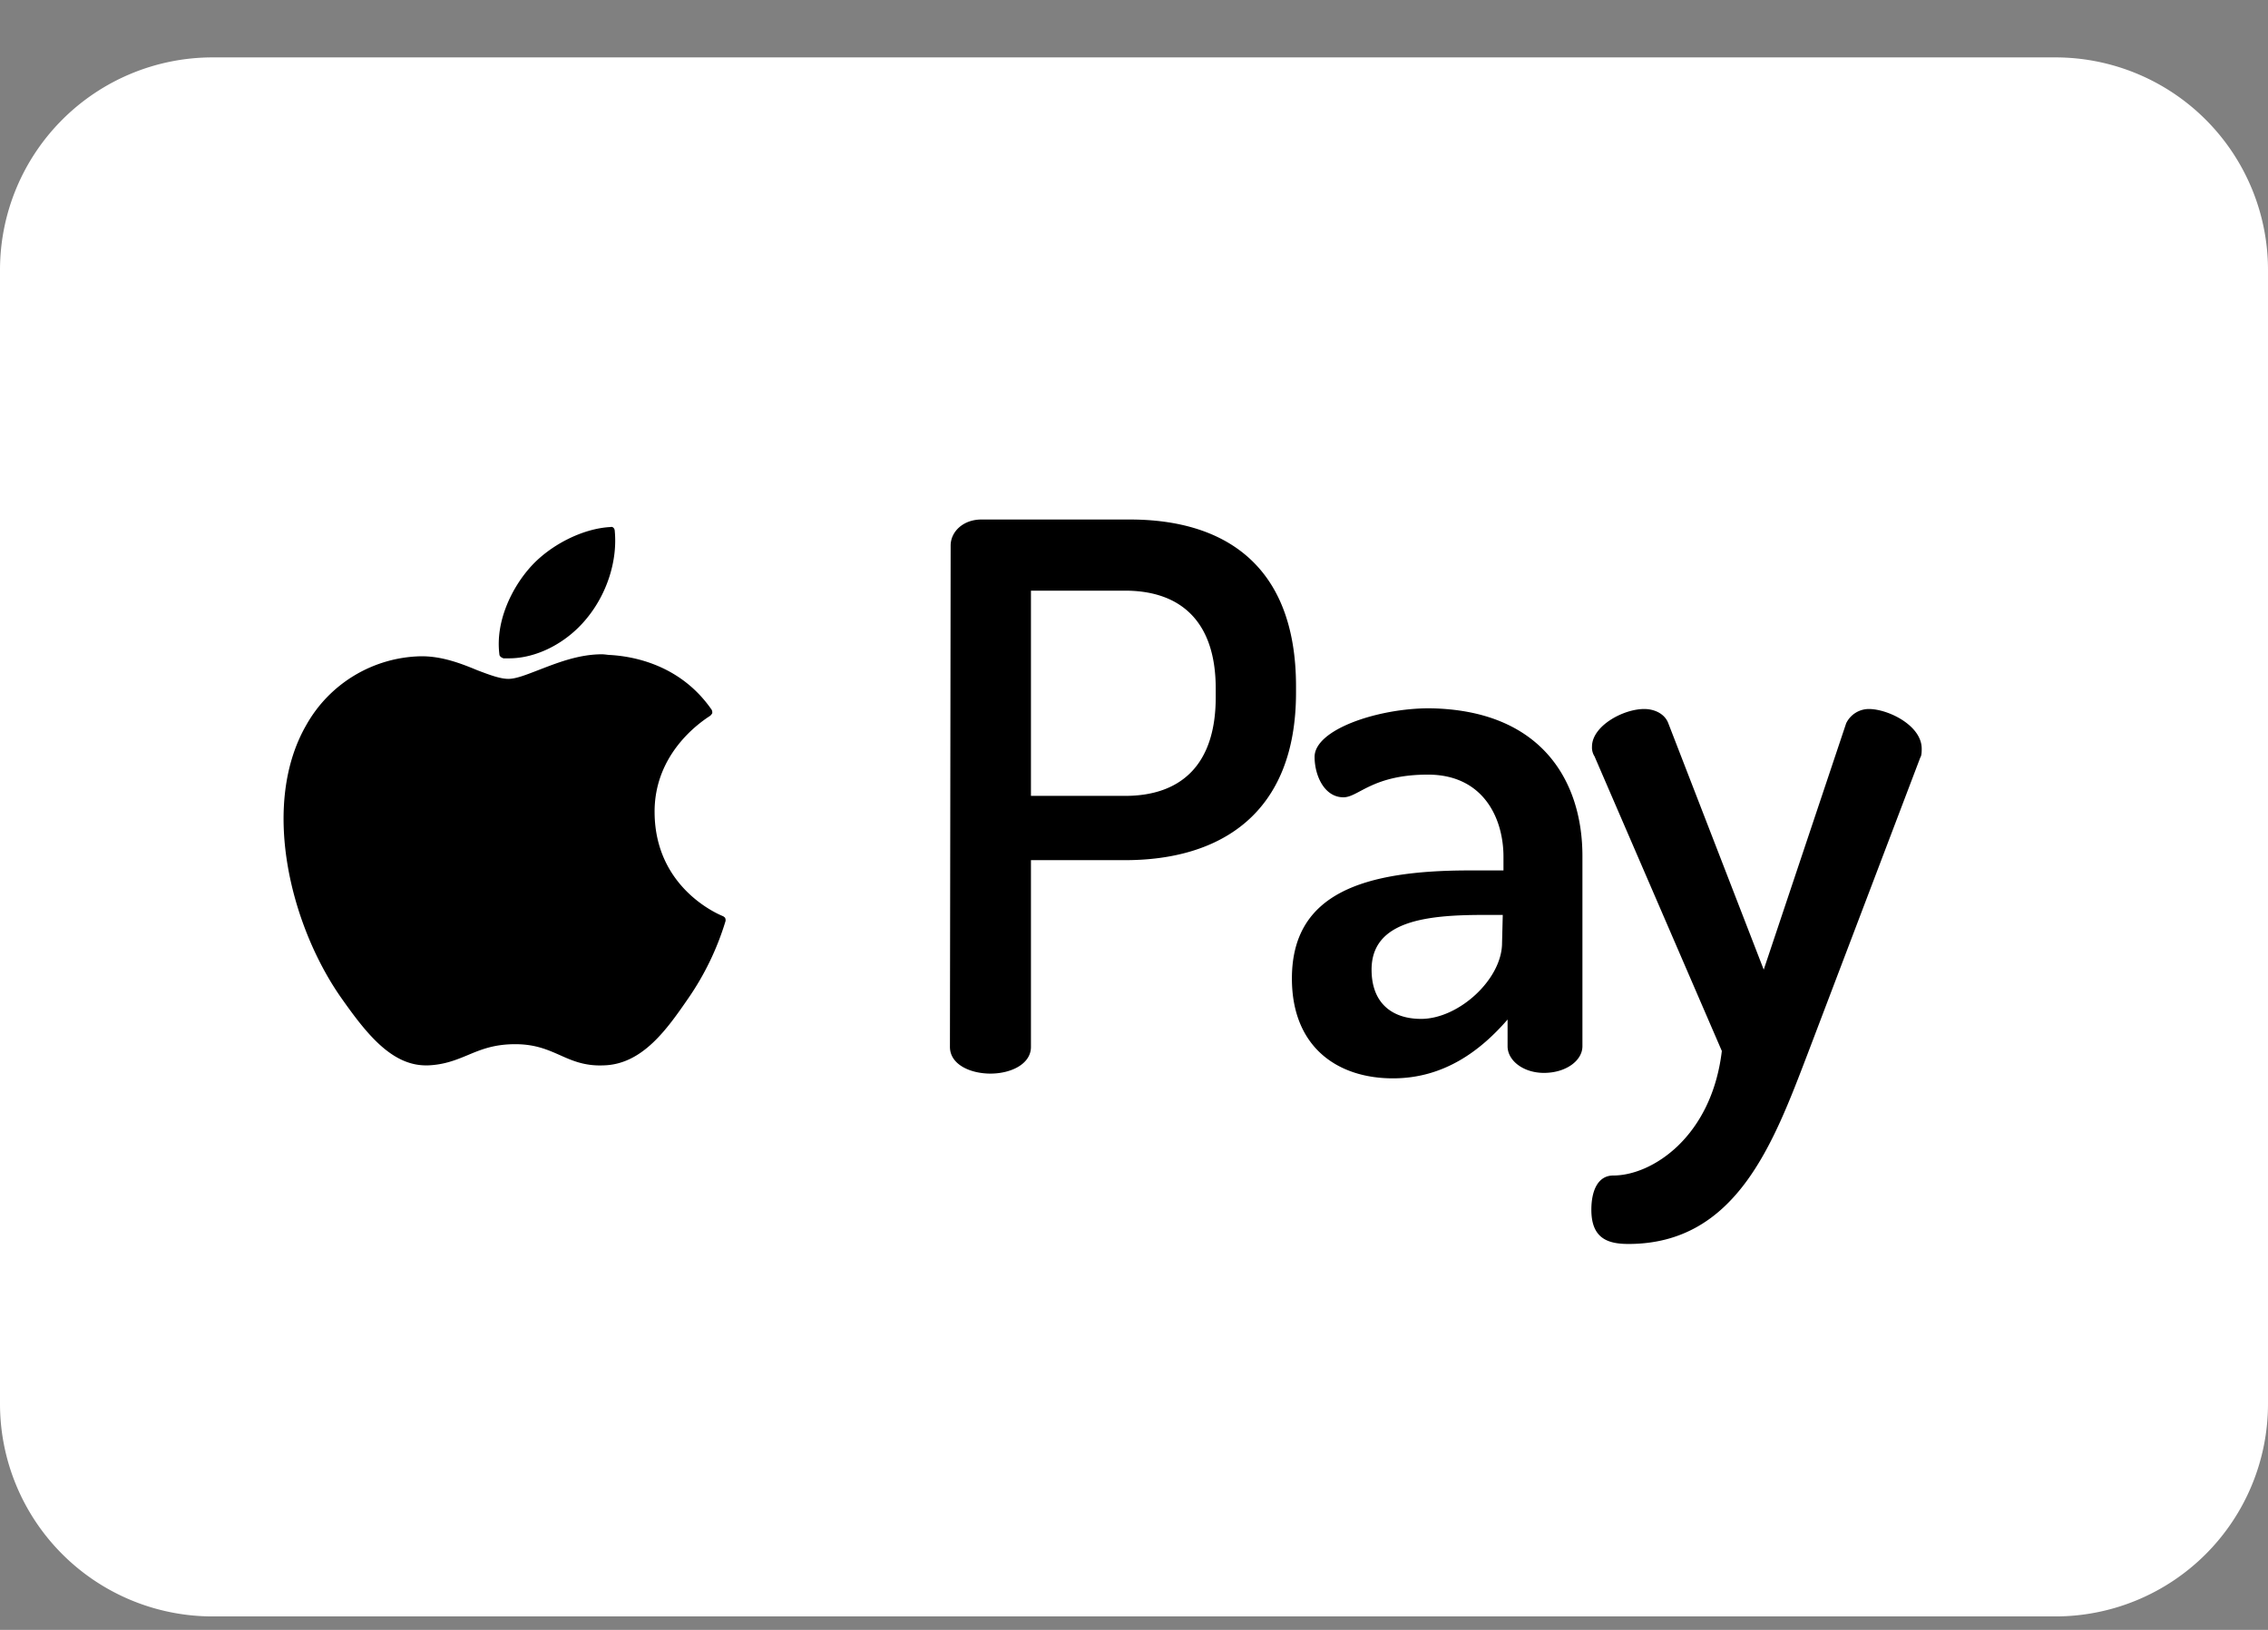 <svg width="32" height="23" fill="none" xmlns="http://www.w3.org/2000/svg"><rect width="100%" height="100%" fill="#808080" stroke="none"/><path d="M29 .81H3a3 3 0 00-3 3v16a3 3 0 003 3h26a3 3 0 003-3v-16a3 3 0 00-3-3z" fill="#fff"/><path d="M20.166 9.995c1.58.02 2.161 1.023 2.161 2.085v2.684c0 .203-.233.376-.543.376-.29 0-.513-.173-.513-.376v-.377c-.378.435-.892.83-1.618.83-.785 0-1.425-.444-1.425-1.409 0-1.207 1.018-1.525 2.51-1.525h.475v-.193c0-.54-.281-1.159-1.066-1.159s-.979.32-1.192.32c-.271 0-.407-.31-.407-.57 0-.387.892-.686 1.618-.686zm-4.225-2.664c1.318 0 2.345.627 2.345 2.355v.087c0 1.709-1.066 2.365-2.412 2.365h-1.328v2.636c0 .24-.28.376-.572.376-.28 0-.571-.126-.571-.377l.01-7.075c0-.193.174-.367.435-.367h2.093zm5.262 5.58h-.271c-.814 0-1.58.086-1.58.772 0 .482.3.695.698.695.533 0 1.143-.56 1.143-1.072l.01-.395zm-5.33-4.576h-1.327v2.896h1.328c.794 0 1.279-.444 1.279-1.39v-.126c0-.936-.485-1.38-1.28-1.38zm6.629 2.345a.232.232 0 01-.04-.144c0-.29.437-.531.737-.531.145 0 .29.067.34.202l1.346 3.476 1.163-3.476a.356.356 0 01.32-.202c.271 0 .746.231.746.56 0 .038 0 .096-.02.125l-1.589 4.18c-.484 1.265-1.007 2.684-2.529 2.684-.29 0-.523-.077-.523-.483 0-.26.087-.483.31-.483.543 0 1.386-.54 1.531-1.757l-1.793-4.15zM8.49 9.233c.048 0 .087.01.126.01.28.018.969.115 1.424.771.01.02.01.03.01.049a.133.133 0 01-.03.038c-.135.087-.794.531-.784 1.371.01 1.043.872 1.42.969 1.458l.023.018c.01.016.013.04.006.059a3.907 3.907 0 01-.523 1.081c-.3.435-.65.937-1.202.946-.261.01-.436-.067-.61-.145-.175-.077-.349-.154-.63-.154-.3 0-.485.077-.669.154-.164.068-.33.136-.562.145H6.01c-.494 0-.852-.463-1.211-.975-.707-1.023-1.124-2.712-.475-3.832a1.9 1.9 0 011.609-.966h.02c.28 0 .542.097.774.194.175.067.33.125.446.125.107 0 .252-.058.426-.125.252-.097.562-.222.892-.222zm.126-1.796c.029-.01.058.02.058.058.039.415-.107.888-.407 1.245-.281.338-.698.55-1.085.55h-.078c-.029-.01-.058-.029-.058-.057-.058-.464.175-.927.417-1.207.28-.328.756-.57 1.153-.589z" fill="#000"/></svg>